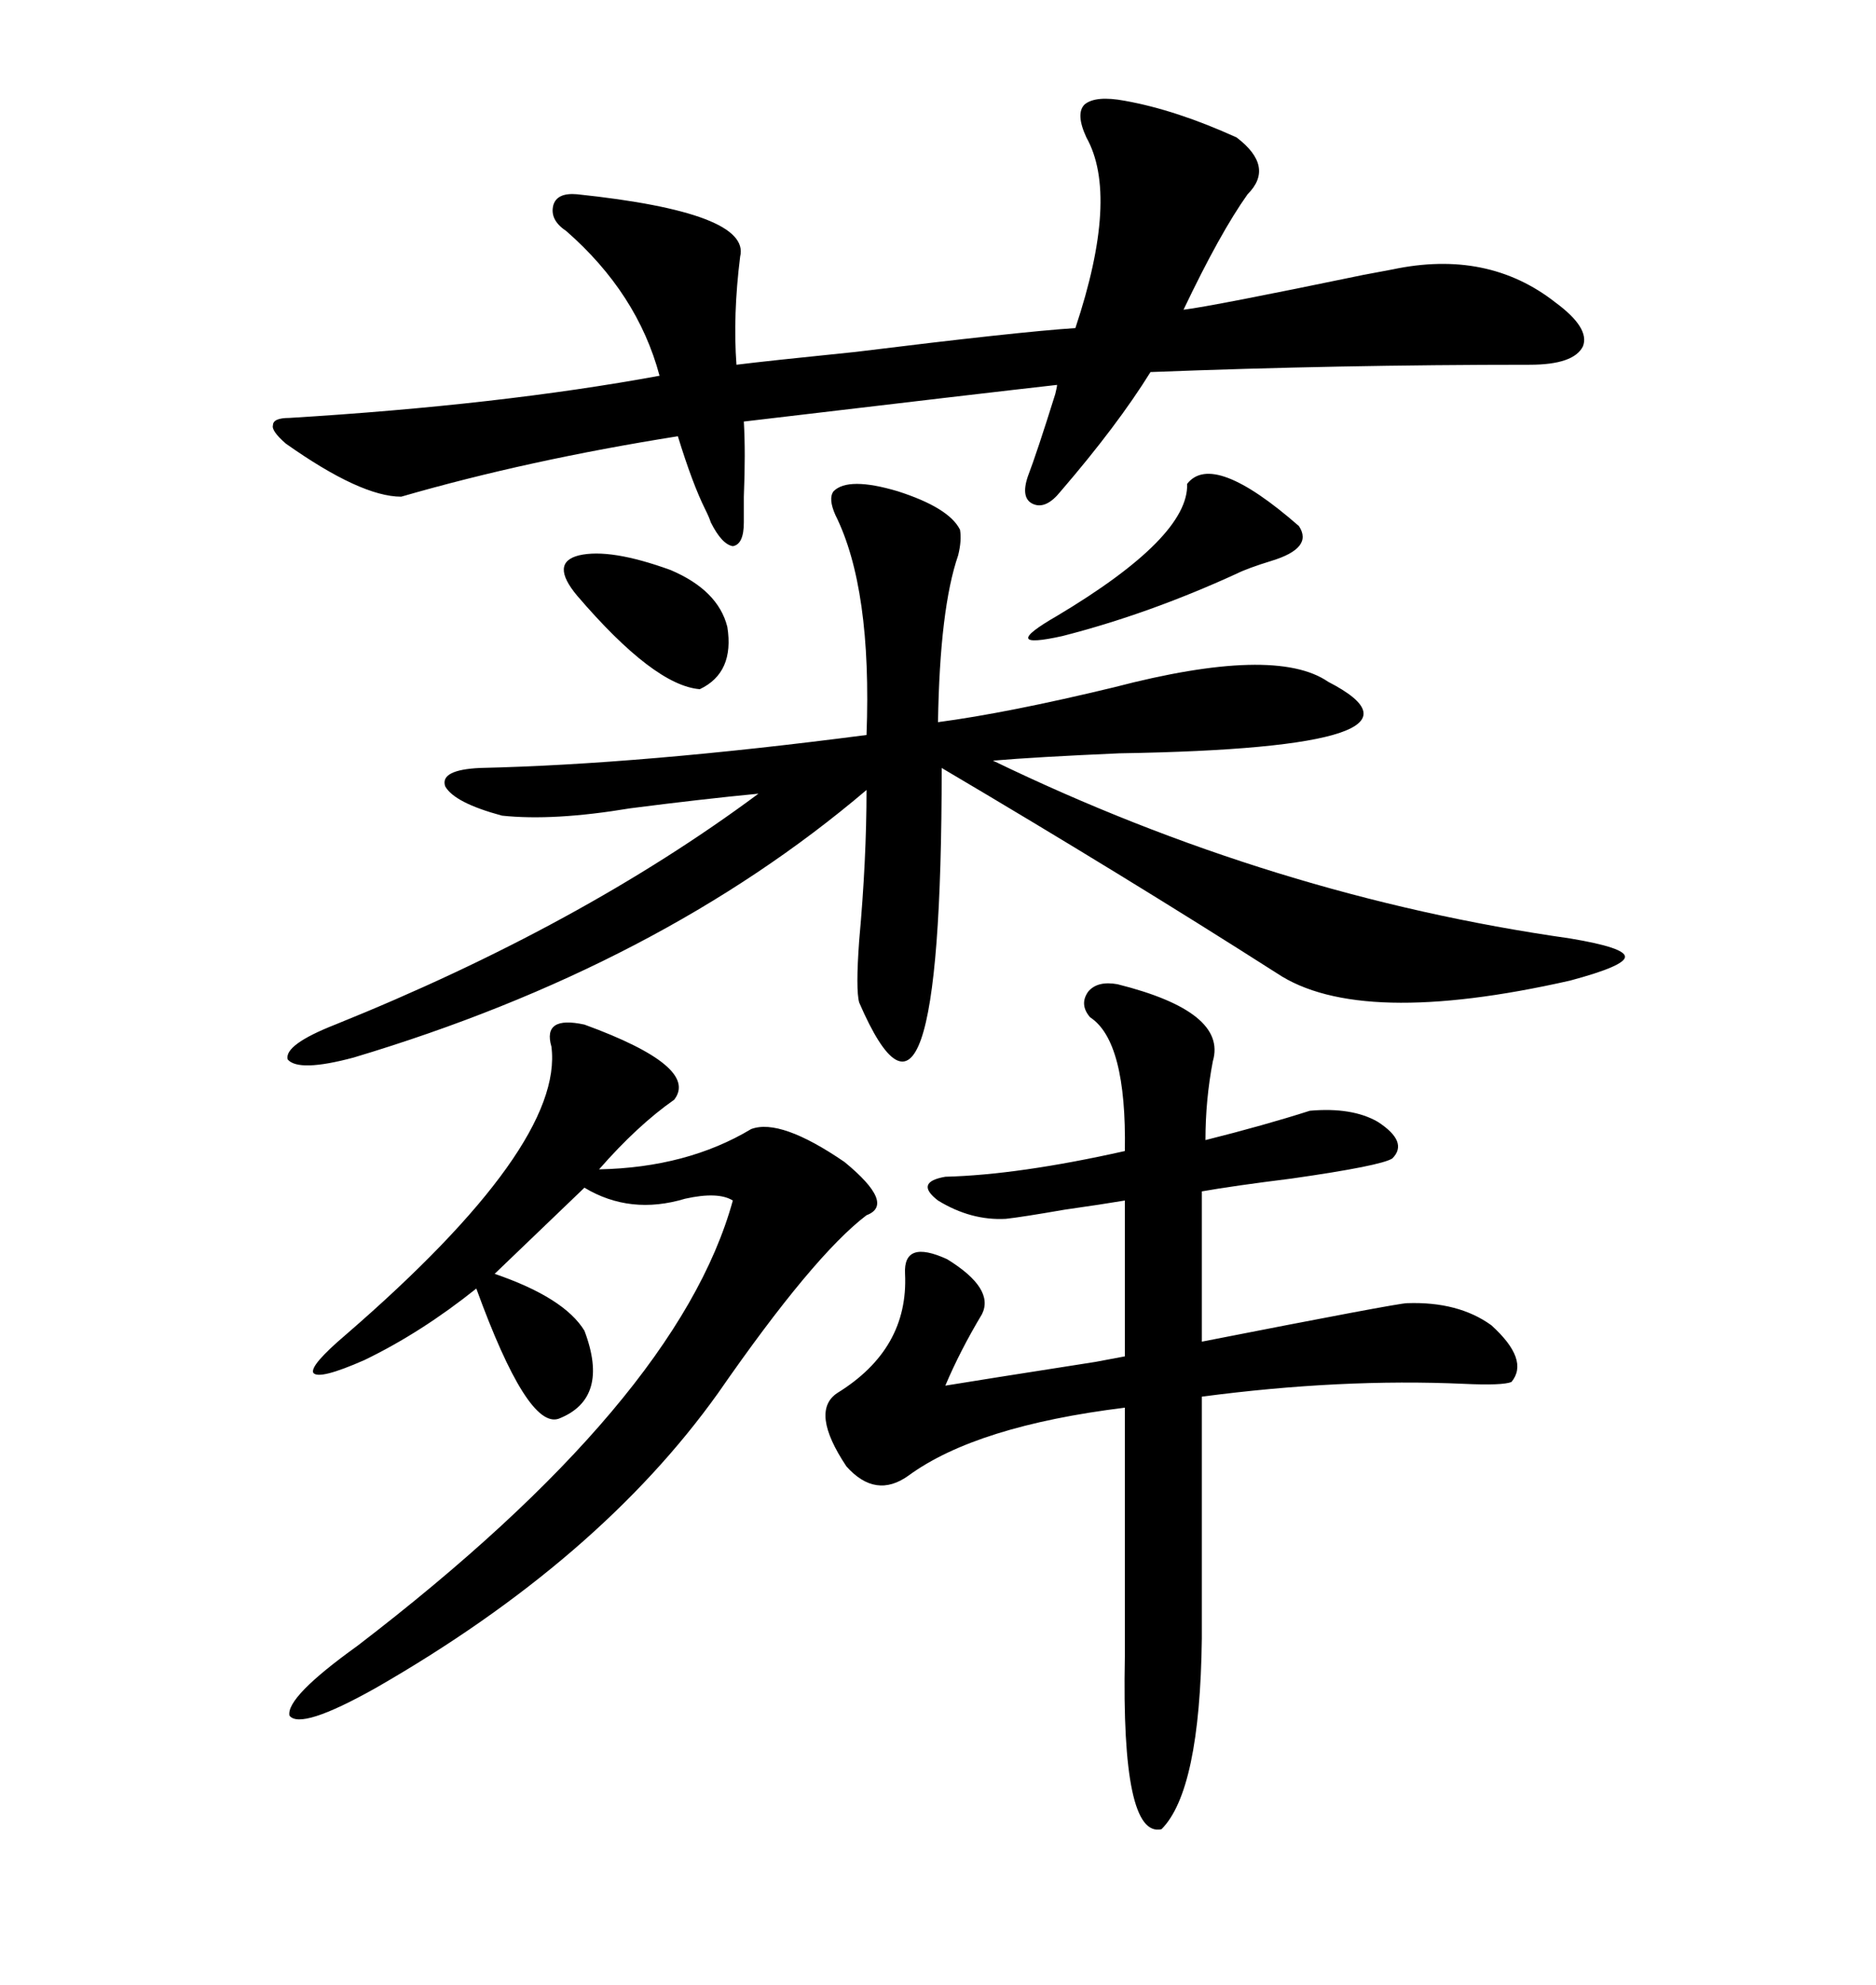 <svg xmlns="http://www.w3.org/2000/svg" xmlns:xlink="http://www.w3.org/1999/xlink" width="300" height="317.285"><path d="M133.30 78.52L133.30 78.52Q135.64 76.17 143.55 78.52L143.55 78.52Q151.76 81.15 153.52 84.67L153.52 84.67Q153.81 86.43 153.22 88.77L153.22 88.77Q150.29 97.27 150 115.43L150 115.43Q161.13 113.96 178.13 109.86L178.13 109.86Q203.91 103.13 212.40 108.98L212.40 108.98Q232.91 119.53 179.00 120.41L179.00 120.41Q165.53 121.00 158.79 121.58L158.79 121.58Q203.61 143.26 251.07 150L251.07 150Q259.86 151.46 259.86 152.93L259.86 152.93Q259.86 154.39 251.07 156.74L251.07 156.74Q217.38 164.36 204.20 155.57L204.20 155.57Q179.88 140.04 150.59 122.75L150.59 122.75Q150.59 190.72 137.40 160.25L137.40 160.25Q136.82 158.20 137.40 150.29L137.40 150.29Q138.57 137.40 138.57 126.27L138.57 126.27Q105.47 154.39 56.54 169.04L56.54 169.04Q47.75 171.39 46.00 169.34L46.00 169.34Q45.41 166.99 53.61 163.77L53.61 163.77Q92.87 147.95 121.29 126.86L121.29 126.86Q112.21 127.73 100.78 129.20L100.78 129.20Q88.48 131.25 80.27 130.37L80.27 130.37Q72.66 128.32 71.19 125.68L71.19 125.68Q70.31 123.05 76.76 122.75L76.76 122.75Q102.54 122.17 138.57 117.48L138.57 117.48Q139.45 94.04 133.59 82.32L133.59 82.32Q132.42 79.69 133.30 78.52ZM179.88 16.11L179.88 16.11Q188.09 17.58 197.75 21.97L197.75 21.97Q203.91 26.66 199.51 31.05L199.51 31.05Q195.12 37.21 189.26 49.51L189.26 49.51Q193.95 48.93 217.97 43.95L217.97 43.95Q221.19 43.36 222.66 43.07L222.66 43.07Q237.89 39.84 248.73 48.34L248.73 48.34Q254.30 52.44 253.13 55.37L253.13 55.37Q251.66 58.30 244.63 58.30L244.63 58.30Q214.16 58.30 183.98 59.47L183.98 59.47Q178.71 67.97 169.63 78.52L169.63 78.52Q167.29 81.45 165.23 80.57L165.23 80.57Q163.18 79.69 164.36 76.17L164.36 76.17Q165.82 72.36 168.75 62.99L168.75 62.99Q169.04 61.82 169.04 61.52L169.04 61.52Q158.50 62.70 118.95 67.38L118.95 67.38Q119.24 72.36 118.95 79.39L118.95 79.39Q118.95 82.32 118.95 83.50L118.95 83.50Q118.95 87.01 117.19 87.30L117.19 87.30Q115.43 87.01 113.67 83.50L113.67 83.50Q113.38 82.62 112.79 81.45L112.79 81.45Q110.74 77.34 108.40 69.73L108.40 69.73Q84.38 73.54 64.16 79.39L64.16 79.39Q57.71 79.39 45.70 70.90L45.70 70.90Q43.36 68.85 43.65 67.97L43.65 67.97Q43.65 66.80 46.29 66.80L46.29 66.80Q79.98 64.75 105.47 60.06L105.47 60.06Q101.95 46.88 90.53 36.91L90.53 36.91Q87.89 35.16 88.48 32.81L88.48 32.81Q89.06 30.76 92.29 31.05L92.29 31.05Q120.12 33.98 118.36 41.02L118.36 41.02Q117.19 50.39 117.77 58.30L117.77 58.30Q122.46 57.71 136.82 56.25L136.82 56.25Q162.89 53.03 171.97 52.44L171.97 52.44Q179.00 31.35 173.73 21.97L173.73 21.97Q171.97 18.16 173.44 16.70L173.44 16.70Q175.20 15.23 179.88 16.11ZM178.71 157.32L178.71 157.32Q196.29 161.72 193.95 169.63L193.95 169.63Q192.77 175.78 192.77 182.23L192.77 182.23Q202.15 179.88 209.47 177.54L209.47 177.54Q216.21 176.95 220.31 179.30L220.31 179.30Q225.29 182.52 222.66 185.16L222.66 185.16Q220.90 186.33 206.54 188.38L206.54 188.38Q197.17 189.55 192.19 190.43L192.19 190.43L192.19 214.45Q223.54 208.30 225 208.30L225 208.30Q233.20 208.01 238.48 211.82L238.48 211.82Q244.63 217.38 241.70 220.90L241.70 220.90Q240.23 221.48 234.08 221.19L234.08 221.19Q214.45 220.31 192.19 223.24L192.19 223.24L192.19 261.91Q191.89 286.23 185.74 292.38L185.74 292.38Q179.30 293.85 179.88 264.84L179.88 264.84L179.88 225Q156.15 227.93 145.31 235.84L145.31 235.84Q140.04 239.65 135.35 234.38L135.35 234.38Q129.49 225.59 133.89 222.66L133.89 222.66Q145.31 215.63 144.73 203.61L144.73 203.61Q144.43 198.05 151.46 201.27L151.46 201.27Q159.08 205.96 157.03 210.06L157.03 210.06Q153.52 215.92 151.17 221.48L151.17 221.48Q156.45 220.61 175.20 217.68L175.20 217.68Q178.42 217.09 179.88 216.80L179.88 216.80L179.88 191.89Q176.37 192.48 170.21 193.36L170.21 193.36Q163.48 194.53 160.84 194.82L160.84 194.82Q155.27 195.12 150 191.89L150 191.89Q146.19 188.96 151.17 188.09L151.17 188.09Q162.89 187.79 179.88 183.98L179.88 183.98Q180.18 166.41 174.32 162.60L174.32 162.60Q172.56 160.55 174.02 158.50L174.02 158.50Q175.49 156.74 178.71 157.32ZM93.46 163.77L93.46 163.77Q111.91 170.51 107.81 175.78L107.81 175.78Q101.95 179.88 95.80 186.91L95.80 186.91Q109.86 186.62 120.12 180.47L120.12 180.47Q124.80 178.71 135.06 185.74L135.06 185.74Q143.26 192.48 138.57 194.24L138.57 194.24Q130.08 200.68 114.84 222.66L114.84 222.66Q95.80 249.32 60.06 269.82L60.06 269.82Q48.05 276.56 46.29 274.22L46.29 274.22Q45.70 271.29 57.13 263.09L57.13 263.09Q108.40 223.83 117.19 191.89L117.19 191.89Q114.84 190.43 109.57 191.60L109.57 191.60Q100.78 194.24 93.46 189.84L93.46 189.84L79.10 203.61Q90.23 207.42 93.46 212.70L93.46 212.70Q97.56 223.54 89.36 226.76L89.36 226.76Q84.38 228.52 76.17 205.96L76.17 205.96Q67.38 212.99 58.30 217.38L58.30 217.38Q50.98 220.61 50.10 219.43L50.10 219.43Q49.51 218.26 55.37 213.28L55.37 213.28Q90.23 183.11 88.18 167.29L88.18 167.29Q86.72 162.30 93.46 163.77ZM189.84 77.34L189.84 77.34Q193.95 72.07 207.71 84.08L207.71 84.08Q210.06 87.60 203.32 89.65L203.32 89.65Q199.51 90.82 197.75 91.70L197.75 91.70Q183.69 98.14 169.92 101.66L169.92 101.66Q159.38 104.00 169.04 98.44L169.04 98.44Q190.14 85.84 189.84 77.34ZM92.29 95.21L92.29 95.21Q87.89 89.94 92.58 88.77L92.58 88.77Q97.56 87.60 107.23 91.11L107.23 91.11Q114.84 94.34 116.31 100.20L116.31 100.20Q117.48 107.52 111.91 110.16L111.91 110.16Q104.59 109.57 92.29 95.21Z"/></svg>